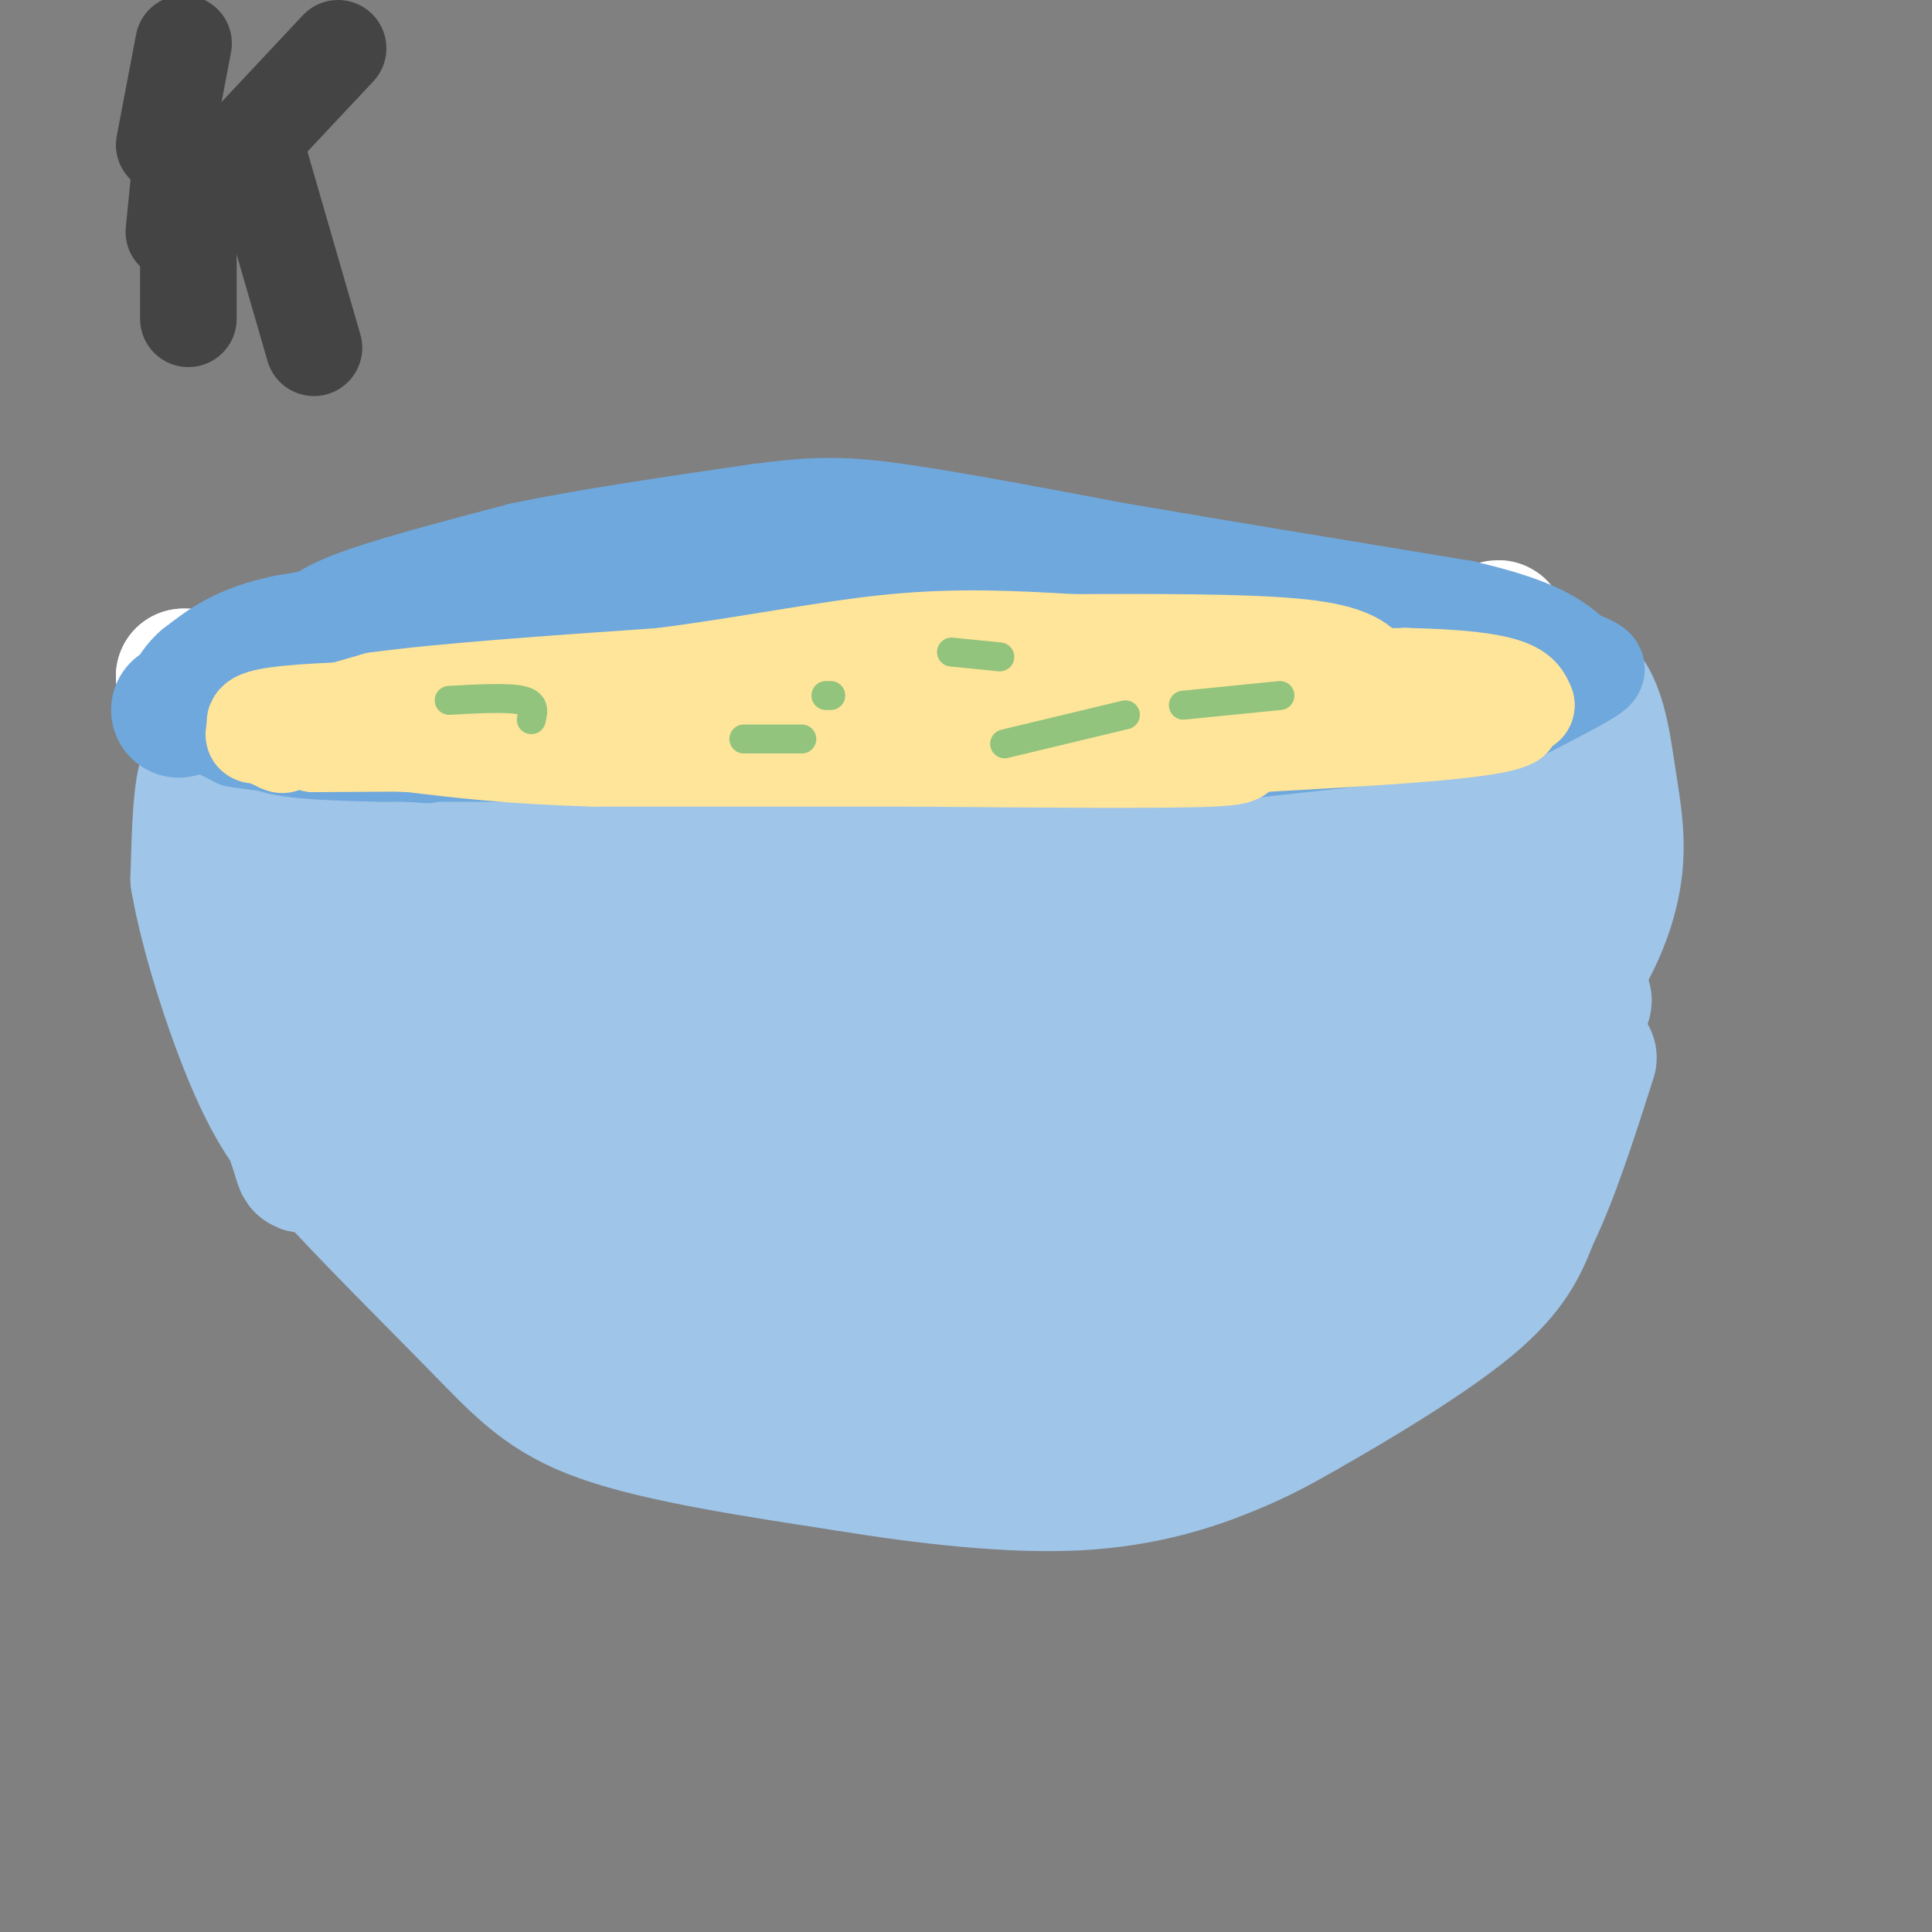 <svg viewBox='0 0 400 400' version='1.1' xmlns='http://www.w3.org/2000/svg' xmlns:xlink='http://www.w3.org/1999/xlink'><rect x="0" y="0" width="400" height="400" fill="#808080" stroke="none"/><g fill='none' stroke='#9fc5e8' stroke-width='28' stroke-linecap='round' stroke-linejoin='round'><path d='M64,165c0.000,0.000 24.000,2.000 24,2'/><path d='M88,167c23.000,0.500 68.500,0.750 114,1'/><path d='M202,168c27.511,0.111 39.289,-0.111 53,-4c13.711,-3.889 29.356,-11.444 45,-19'/><path d='M300,145c8.867,-4.556 8.533,-6.444 4,-4c-4.533,2.444 -13.267,9.222 -22,16'/><path d='M282,157c-3.511,4.711 -1.289,8.489 -20,10c-18.711,1.511 -58.356,0.756 -98,0'/><path d='M164,167c-37.644,0.133 -82.756,0.467 -103,0c-20.244,-0.467 -15.622,-1.733 -11,-3'/><path d='M50,164c-3.000,-1.167 -5.000,-2.583 -7,-4'/><path d='M43,160c-1.500,3.000 -1.750,12.500 -2,22'/><path d='M41,182c1.956,11.689 7.844,29.911 13,41c5.156,11.089 9.578,15.044 14,19'/><path d='M68,242c8.226,9.167 21.792,22.583 31,32c9.208,9.417 14.060,14.833 26,19c11.940,4.167 30.970,7.083 50,10'/><path d='M175,303c16.940,2.774 34.292,4.708 48,4c13.708,-0.708 23.774,-4.060 31,-7c7.226,-2.940 11.613,-5.470 16,-8'/><path d='M270,292c9.467,-5.333 25.133,-14.667 34,-22c8.867,-7.333 10.933,-12.667 13,-18'/><path d='M317,252c4.167,-8.500 8.083,-20.750 12,-33'/></g>
<g fill='none' stroke='#ffffff' stroke-width='28' stroke-linecap='round' stroke-linejoin='round'><path d='M247,140c4.417,1.250 8.833,2.500 16,2c7.167,-0.500 17.083,-2.750 27,-5'/><path d='M290,137c9.089,-2.600 18.311,-6.600 20,-7c1.689,-0.400 -4.156,2.800 -10,6'/><path d='M300,136c-6.356,3.244 -17.244,8.356 -26,11c-8.756,2.644 -15.378,2.822 -22,3'/><path d='M252,150c-12.000,0.500 -31.000,0.250 -50,0'/><path d='M202,150c-18.000,0.000 -38.000,0.000 -58,0'/><path d='M144,150c-17.667,-1.000 -32.833,-3.500 -48,-6'/><path d='M96,144c-11.822,-0.756 -17.378,0.356 -22,0c-4.622,-0.356 -8.311,-2.178 -12,-4'/><path d='M62,140c-5.167,-0.667 -12.083,-0.333 -19,0'/><path d='M43,140c-4.000,0.000 -4.500,0.000 -5,0'/><path d='M38,140c0.000,0.000 17.000,3.000 17,3'/><path d='M55,143c8.167,1.167 20.083,2.583 32,4'/><path d='M87,147c10.833,1.000 21.917,1.500 33,2'/><path d='M120,149c9.167,0.000 15.583,-1.000 22,-2'/></g>
<g fill='none' stroke='#6fa8dc' stroke-width='28' stroke-linecap='round' stroke-linejoin='round'><path d='M308,178c0.000,0.000 0.100,0.100 0.1,0.1'/></g>
<g fill='none' stroke='#9fc5e8' stroke-width='28' stroke-linecap='round' stroke-linejoin='round'><path d='M305,150c0.000,0.000 21.000,-8.000 21,-8'/><path d='M326,142c4.668,2.115 5.839,11.402 7,19c1.161,7.598 2.313,13.507 1,21c-1.313,7.493 -5.089,16.569 -13,26c-7.911,9.431 -19.955,19.215 -32,29'/><path d='M289,237c-8.364,7.013 -13.275,10.045 -20,12c-6.725,1.955 -15.263,2.833 -16,3c-0.737,0.167 6.328,-0.378 14,-10c7.672,-9.622 15.950,-28.321 24,-41c8.050,-12.679 15.871,-19.337 19,-23c3.129,-3.663 1.564,-4.332 0,-5'/><path d='M310,173c-0.282,-1.838 -0.987,-3.932 0,-6c0.987,-2.068 3.667,-4.111 5,-4c1.333,0.111 1.321,2.376 -5,6c-6.321,3.624 -18.949,8.607 -32,12c-13.051,3.393 -26.526,5.197 -40,7'/><path d='M238,188c-36.311,1.800 -107.089,2.800 -143,2c-35.911,-0.800 -36.956,-3.400 -38,-6'/><path d='M57,184c-7.611,-2.064 -7.638,-4.223 -3,-1c4.638,3.223 13.941,11.829 19,17c5.059,5.171 5.874,6.906 25,8c19.126,1.094 56.563,1.547 94,2'/><path d='M192,210c40.297,0.609 94.038,1.132 118,0c23.962,-1.132 18.144,-3.920 15,-4c-3.144,-0.080 -3.612,2.549 -6,2c-2.388,-0.549 -6.694,-4.274 -11,-8'/><path d='M308,200c-5.488,-1.619 -13.708,-1.667 -19,0c-5.292,1.667 -7.655,5.048 -39,8c-31.345,2.952 -91.673,5.476 -152,8'/><path d='M98,216c-27.180,0.099 -19.131,-3.654 -20,-2c-0.869,1.654 -10.657,8.715 -13,13c-2.343,4.285 2.759,5.796 14,10c11.241,4.204 28.620,11.102 46,18'/><path d='M125,255c19.488,8.786 45.208,21.750 69,25c23.792,3.250 45.655,-3.214 63,-9c17.345,-5.786 30.173,-10.893 43,-16'/><path d='M300,255c-8.573,4.258 -51.504,22.904 -72,30c-20.496,7.096 -18.557,2.641 -25,0c-6.443,-2.641 -21.270,-3.469 -31,-6c-9.730,-2.531 -14.365,-6.766 -19,-11'/><path d='M153,268c-6.818,-2.973 -14.362,-4.905 -19,-6c-4.638,-1.095 -6.370,-1.351 -8,0c-1.630,1.351 -3.159,4.311 -4,6c-0.841,1.689 -0.996,2.109 1,4c1.996,1.891 6.142,5.255 14,7c7.858,1.745 19.429,1.873 31,2'/><path d='M168,281c5.914,1.059 5.201,2.706 3,0c-2.201,-2.706 -5.888,-9.767 -16,-15c-10.112,-5.233 -26.649,-8.640 -36,-15c-9.351,-6.360 -11.518,-15.674 -13,-20c-1.482,-4.326 -2.281,-3.665 21,-1c23.281,2.665 70.640,7.332 118,12'/><path d='M245,242c29.168,1.526 43.088,-0.660 53,-4c9.912,-3.340 15.816,-7.834 12,-8c-3.816,-0.166 -17.353,3.997 -39,6c-21.647,2.003 -51.405,1.847 -60,0c-8.595,-1.847 3.973,-5.385 12,-7c8.027,-1.615 11.514,-1.308 15,-1'/><path d='M238,228c9.796,-1.786 26.784,-5.750 25,-2c-1.784,3.750 -22.342,15.214 -35,21c-12.658,5.786 -17.417,5.895 -26,8c-8.583,2.105 -20.990,6.208 -39,8c-18.010,1.792 -41.621,1.274 -49,0c-7.379,-1.274 1.475,-3.305 11,-5c9.525,-1.695 19.721,-3.056 32,-2c12.279,1.056 26.639,4.528 41,8'/><path d='M198,264c-8.643,-3.244 -50.750,-15.354 -52,-17c-1.250,-1.646 38.356,7.172 67,10c28.644,2.828 46.327,-0.335 48,-1c1.673,-0.665 -12.663,1.167 -27,3'/><path d='M234,259c-15.338,1.288 -40.182,3.008 -47,2c-6.818,-1.008 4.389,-4.744 11,-7c6.611,-2.256 8.626,-3.030 23,-5c14.374,-1.970 41.107,-5.134 50,-5c8.893,0.134 -0.053,3.567 -9,7'/><path d='M262,251c-1.507,2.732 -0.775,6.062 -18,8c-17.225,1.938 -52.407,2.483 -78,1c-25.593,-1.483 -41.598,-4.995 -53,-9c-11.402,-4.005 -18.201,-8.502 -25,-13'/><path d='M88,238c-7.933,-4.911 -15.267,-10.689 -20,-13c-4.733,-2.311 -6.867,-1.156 -9,0'/><path d='M59,225c-1.000,2.333 1.000,8.167 3,14'/><path d='M62,239c0.667,2.667 0.833,2.333 1,2'/></g>
<g fill='none' stroke='#6fa8dc' stroke-width='28' stroke-linecap='round' stroke-linejoin='round'><path d='M37,147c0.000,0.000 3.000,-2.000 3,-2'/><path d='M40,145c1.167,-0.833 2.583,-1.917 4,-3'/></g>
<g fill='none' stroke='#6fa8dc' stroke-width='20' stroke-linecap='round' stroke-linejoin='round'><path d='M52,144c0.000,0.000 10.000,-13.000 10,-13'/><path d='M62,131c3.244,-3.400 6.356,-5.400 14,-8c7.644,-2.600 19.822,-5.800 32,-9'/><path d='M108,114c13.500,-2.833 31.250,-5.417 49,-8'/><path d='M157,106c12.067,-1.600 17.733,-1.600 29,0c11.267,1.600 28.133,4.800 45,8'/><path d='M231,114c19.500,3.333 45.750,7.667 72,12'/><path d='M303,126c15.833,3.667 19.417,6.833 23,10'/><path d='M326,136c4.911,2.089 5.689,2.311 3,4c-2.689,1.689 -8.844,4.844 -15,8'/><path d='M314,148c-11.333,2.500 -32.167,4.750 -53,7'/><path d='M261,155c-18.667,1.333 -38.833,1.167 -59,1'/><path d='M202,156c-19.667,0.167 -39.333,0.083 -59,0'/><path d='M143,156c-20.500,0.000 -42.250,0.000 -64,0'/><path d='M79,156c-14.933,-0.267 -20.267,-0.933 -23,-2c-2.733,-1.067 -2.867,-2.533 -3,-4'/><path d='M53,150c7.571,-2.643 28.000,-7.250 54,-10c26.000,-2.750 57.571,-3.643 48,-4c-9.571,-0.357 -60.286,-0.179 -111,0'/><path d='M44,136c-1.293,0.367 50.973,1.284 74,0c23.027,-1.284 16.815,-4.769 23,-6c6.185,-1.231 24.767,-0.209 22,0c-2.767,0.209 -26.884,-0.396 -51,-1'/><path d='M112,129c-12.107,-1.131 -16.875,-3.458 9,-5c25.875,-1.542 82.393,-2.298 113,-1c30.607,1.298 35.304,4.649 40,8'/><path d='M274,131c13.690,1.917 27.917,2.708 32,5c4.083,2.292 -1.976,6.083 -6,8c-4.024,1.917 -6.012,1.958 -8,2'/><path d='M292,146c-23.500,0.667 -78.250,1.333 -133,2'/><path d='M159,148c-23.298,-0.452 -15.042,-2.583 17,-4c32.042,-1.417 87.869,-2.119 93,-3c5.131,-0.881 -40.435,-1.940 -86,-3'/><path d='M183,138c-19.467,-1.089 -25.133,-2.311 -10,-2c15.133,0.311 51.067,2.156 87,4'/><path d='M260,140c22.956,-0.267 36.844,-2.933 27,-4c-9.844,-1.067 -43.422,-0.533 -77,0'/><path d='M210,136c-19.622,0.444 -30.178,1.556 -47,0c-16.822,-1.556 -39.911,-5.778 -63,-10'/><path d='M100,126c-17.333,-1.167 -29.167,0.917 -41,3'/><path d='M59,129c-10.000,2.000 -14.500,5.500 -19,9'/><path d='M40,138c-3.978,3.356 -4.422,7.244 -4,9c0.422,1.756 1.711,1.378 3,1'/><path d='M39,148c2.167,1.000 6.083,3.000 10,5'/><path d='M49,153c7.667,1.333 21.833,2.167 36,3'/><path d='M85,156c6.000,0.500 3.000,0.250 0,0'/></g>
<g fill='none' stroke='#ffe599' stroke-width='20' stroke-linecap='round' stroke-linejoin='round'><path d='M57,151c0.000,0.000 21.000,-6.000 21,-6'/><path d='M78,145c13.333,-1.833 36.167,-3.417 59,-5'/><path d='M137,140c18.200,-2.333 34.200,-5.667 48,-7c13.800,-1.333 25.400,-0.667 37,0'/><path d='M222,133c15.533,-0.044 35.867,-0.156 47,1c11.133,1.156 13.067,3.578 15,6'/><path d='M284,140c7.333,2.500 18.167,5.750 29,9'/><path d='M313,149c-3.833,2.333 -27.917,3.667 -52,5'/><path d='M261,154c-7.556,1.444 -0.444,2.556 -10,3c-9.556,0.444 -35.778,0.222 -62,0'/><path d='M189,157c-21.333,0.000 -43.667,0.000 -66,0'/><path d='M123,157c-17.333,-0.500 -27.667,-1.750 -38,-3'/><path d='M85,154c-9.667,-0.500 -14.833,-0.250 -20,0'/><path d='M65,154c25.167,-0.167 98.083,-0.583 171,-1'/><path d='M236,153c32.002,-0.158 26.506,-0.053 4,0c-22.506,0.053 -62.021,0.053 -66,0c-3.979,-0.053 27.577,-0.158 43,-1c15.423,-0.842 14.711,-2.421 14,-4'/><path d='M231,148c13.956,-0.622 41.844,-0.178 50,0c8.156,0.178 -3.422,0.089 -15,0'/><path d='M266,148c-17.933,0.222 -55.267,0.778 -73,0c-17.733,-0.778 -15.867,-2.889 -14,-5'/><path d='M179,143c16.333,-1.333 64.167,-2.167 112,-3'/><path d='M291,140c22.833,0.500 23.917,3.250 25,6'/><path d='M316,146c-12.500,1.167 -56.250,1.083 -100,1'/><path d='M216,147c-40.333,0.167 -91.167,0.083 -142,0'/><path d='M74,147c-26.667,0.833 -22.333,2.917 -18,5'/><path d='M56,152c-3.689,0.689 -3.911,-0.089 -3,0c0.911,0.089 2.956,1.044 5,2'/><path d='M58,154c0.833,0.333 0.417,0.167 0,0'/></g>
<g fill='none' stroke='#444444' stroke-width='20' stroke-linecap='round' stroke-linejoin='round'><path d='M38,28c0.000,0.000 -2.000,20.000 -2,20'/><path d='M40,42c0.000,0.000 30.000,-32.000 30,-32'/><path d='M54,34c0.000,0.000 11.000,38.000 11,38'/><path d='M39,49c0.000,0.000 0.000,17.000 0,17'/><path d='M34,30c0.000,0.000 4.000,-21.000 4,-21'/></g>
<g fill='none' stroke='#93c47d' stroke-width='6' stroke-linecap='round' stroke-linejoin='round'><path d='M93,145c6.083,-0.333 12.167,-0.667 15,0c2.833,0.667 2.417,2.333 2,4'/><path d='M154,153c0.000,0.000 12.000,0.000 12,0'/><path d='M208,154c0.000,0.000 25.000,-6.000 25,-6'/><path d='M245,146c0.000,0.000 20.000,-2.000 20,-2'/><path d='M197,135c0.000,0.000 10.000,1.000 10,1'/><path d='M172,144c0.000,0.000 -1.000,0.000 -1,0'/></g>
</svg>